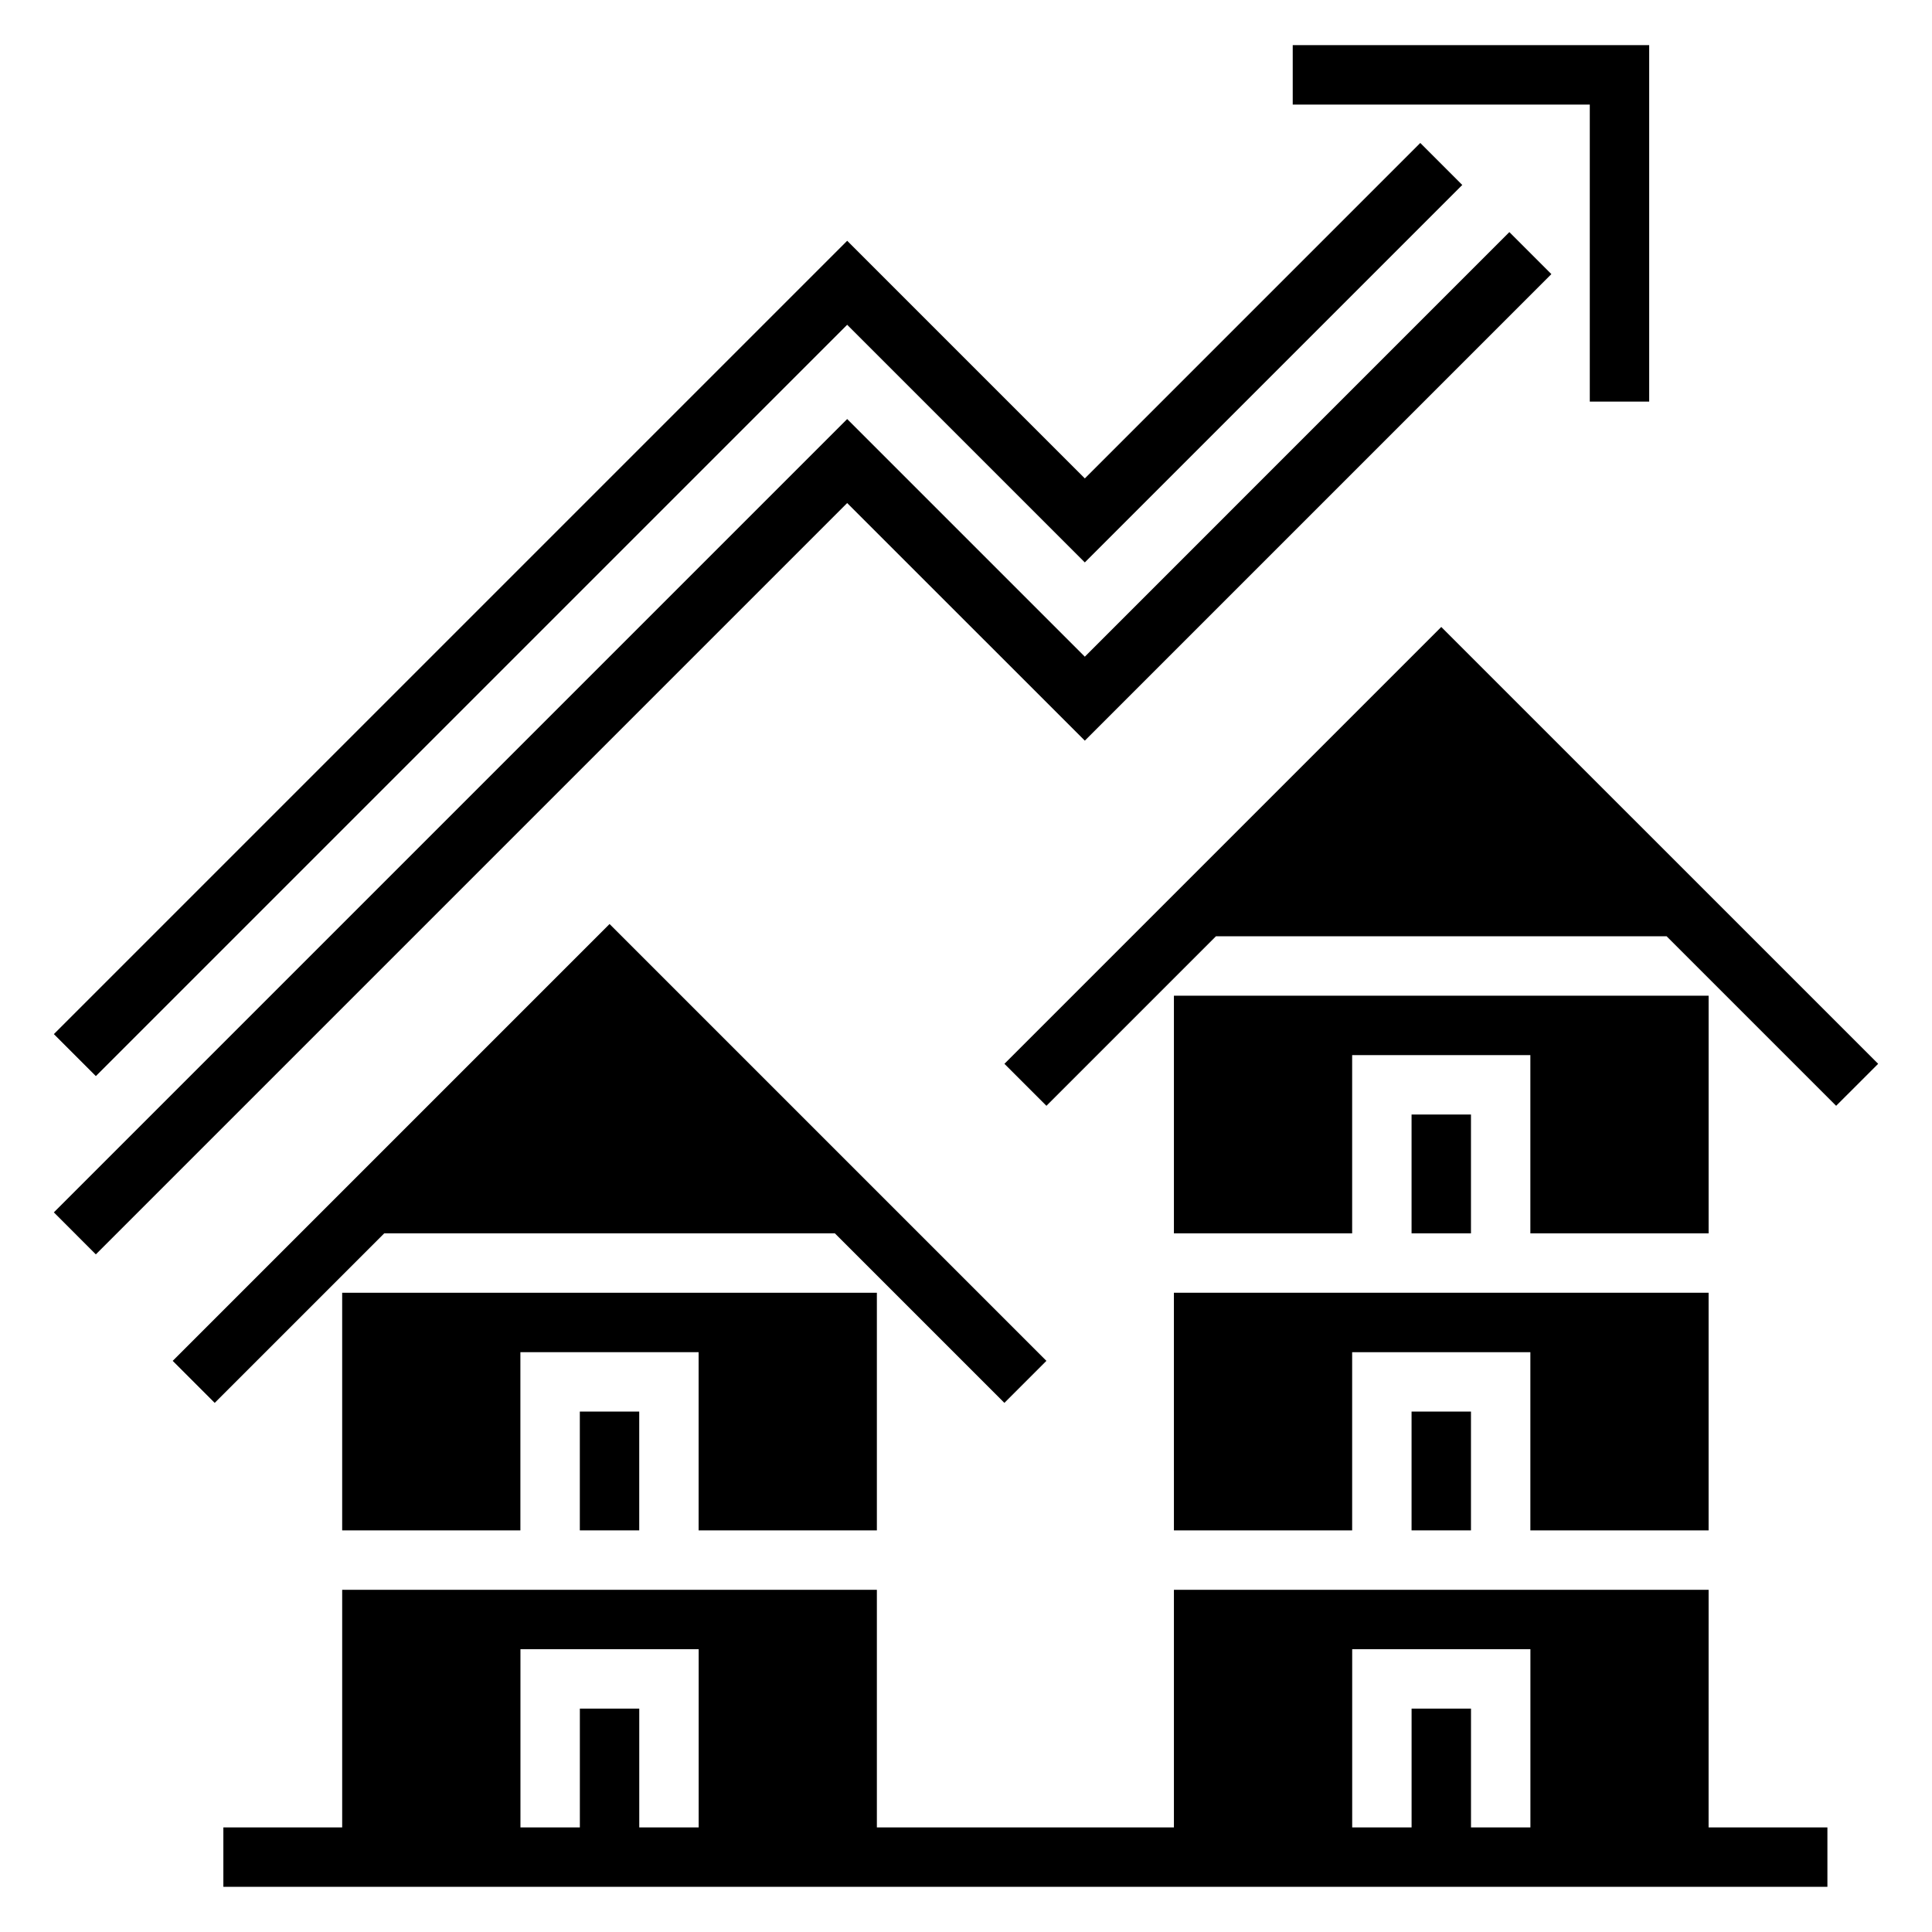 <?xml version="1.0" encoding="UTF-8"?>
<!-- Uploaded to: ICON Repo, www.iconrepo.com, Generator: ICON Repo Mixer Tools -->
<svg fill="#000000" width="800px" height="800px" version="1.1" viewBox="144 144 512 512" xmlns="http://www.w3.org/2000/svg">
 <g>
  <path d="m525.95 310.15-115.77 115.77 11.133 11.129 44.926-44.926h119.43l44.926 44.926 11.133-11.129z"/>
  <path d="m365.25 470.85 44.926 44.926 11.133-11.133-115.77-115.77-115.77 115.77 11.129 11.133 44.926-44.926z"/>
  <path d="m376.38 549.57v-62.977h-141.7v62.977h47.23v-47.23h47.23v47.23z"/>
  <path d="m297.66 518.08h15.742v31.488h-15.742z"/>
  <path d="m518.08 518.08h15.742v31.488h-15.742z"/>
  <path d="m455.1 549.57h47.234v-47.23h47.23v47.23h47.234v-62.977h-141.7z"/>
  <path d="m596.8 470.85v-62.977h-141.7v62.977h47.234v-47.234h47.23v47.234z"/>
  <path d="m518.08 439.36h15.742v31.488h-15.742z"/>
  <path d="m596.8 565.31h-141.7v62.977h-78.719v-62.977h-141.7v62.977h-31.488v15.742h425.09v-15.742h-31.488zm-283.39 62.977v-31.488h-15.742v31.488h-15.742v-47.23h47.23v47.23zm220.42 0v-31.488h-15.742v31.488h-15.742v-47.23h47.23v47.23z"/>
  <path d="m368.51 230.07 62.977 62.977 100.03-100.03-11.129-11.133-88.898 88.902-62.977-62.977-210.24 210.24 11.129 11.129z"/>
  <path d="m431.49 340.28 123.64-123.64-11.133-11.133-112.51 112.52-62.977-62.977-210.24 210.24 11.129 11.133 199.11-199.11z"/>
  <path d="m565.31 250.43h15.742v-94.465h-94.465v15.746h78.723z"/>
 </g>
</svg>